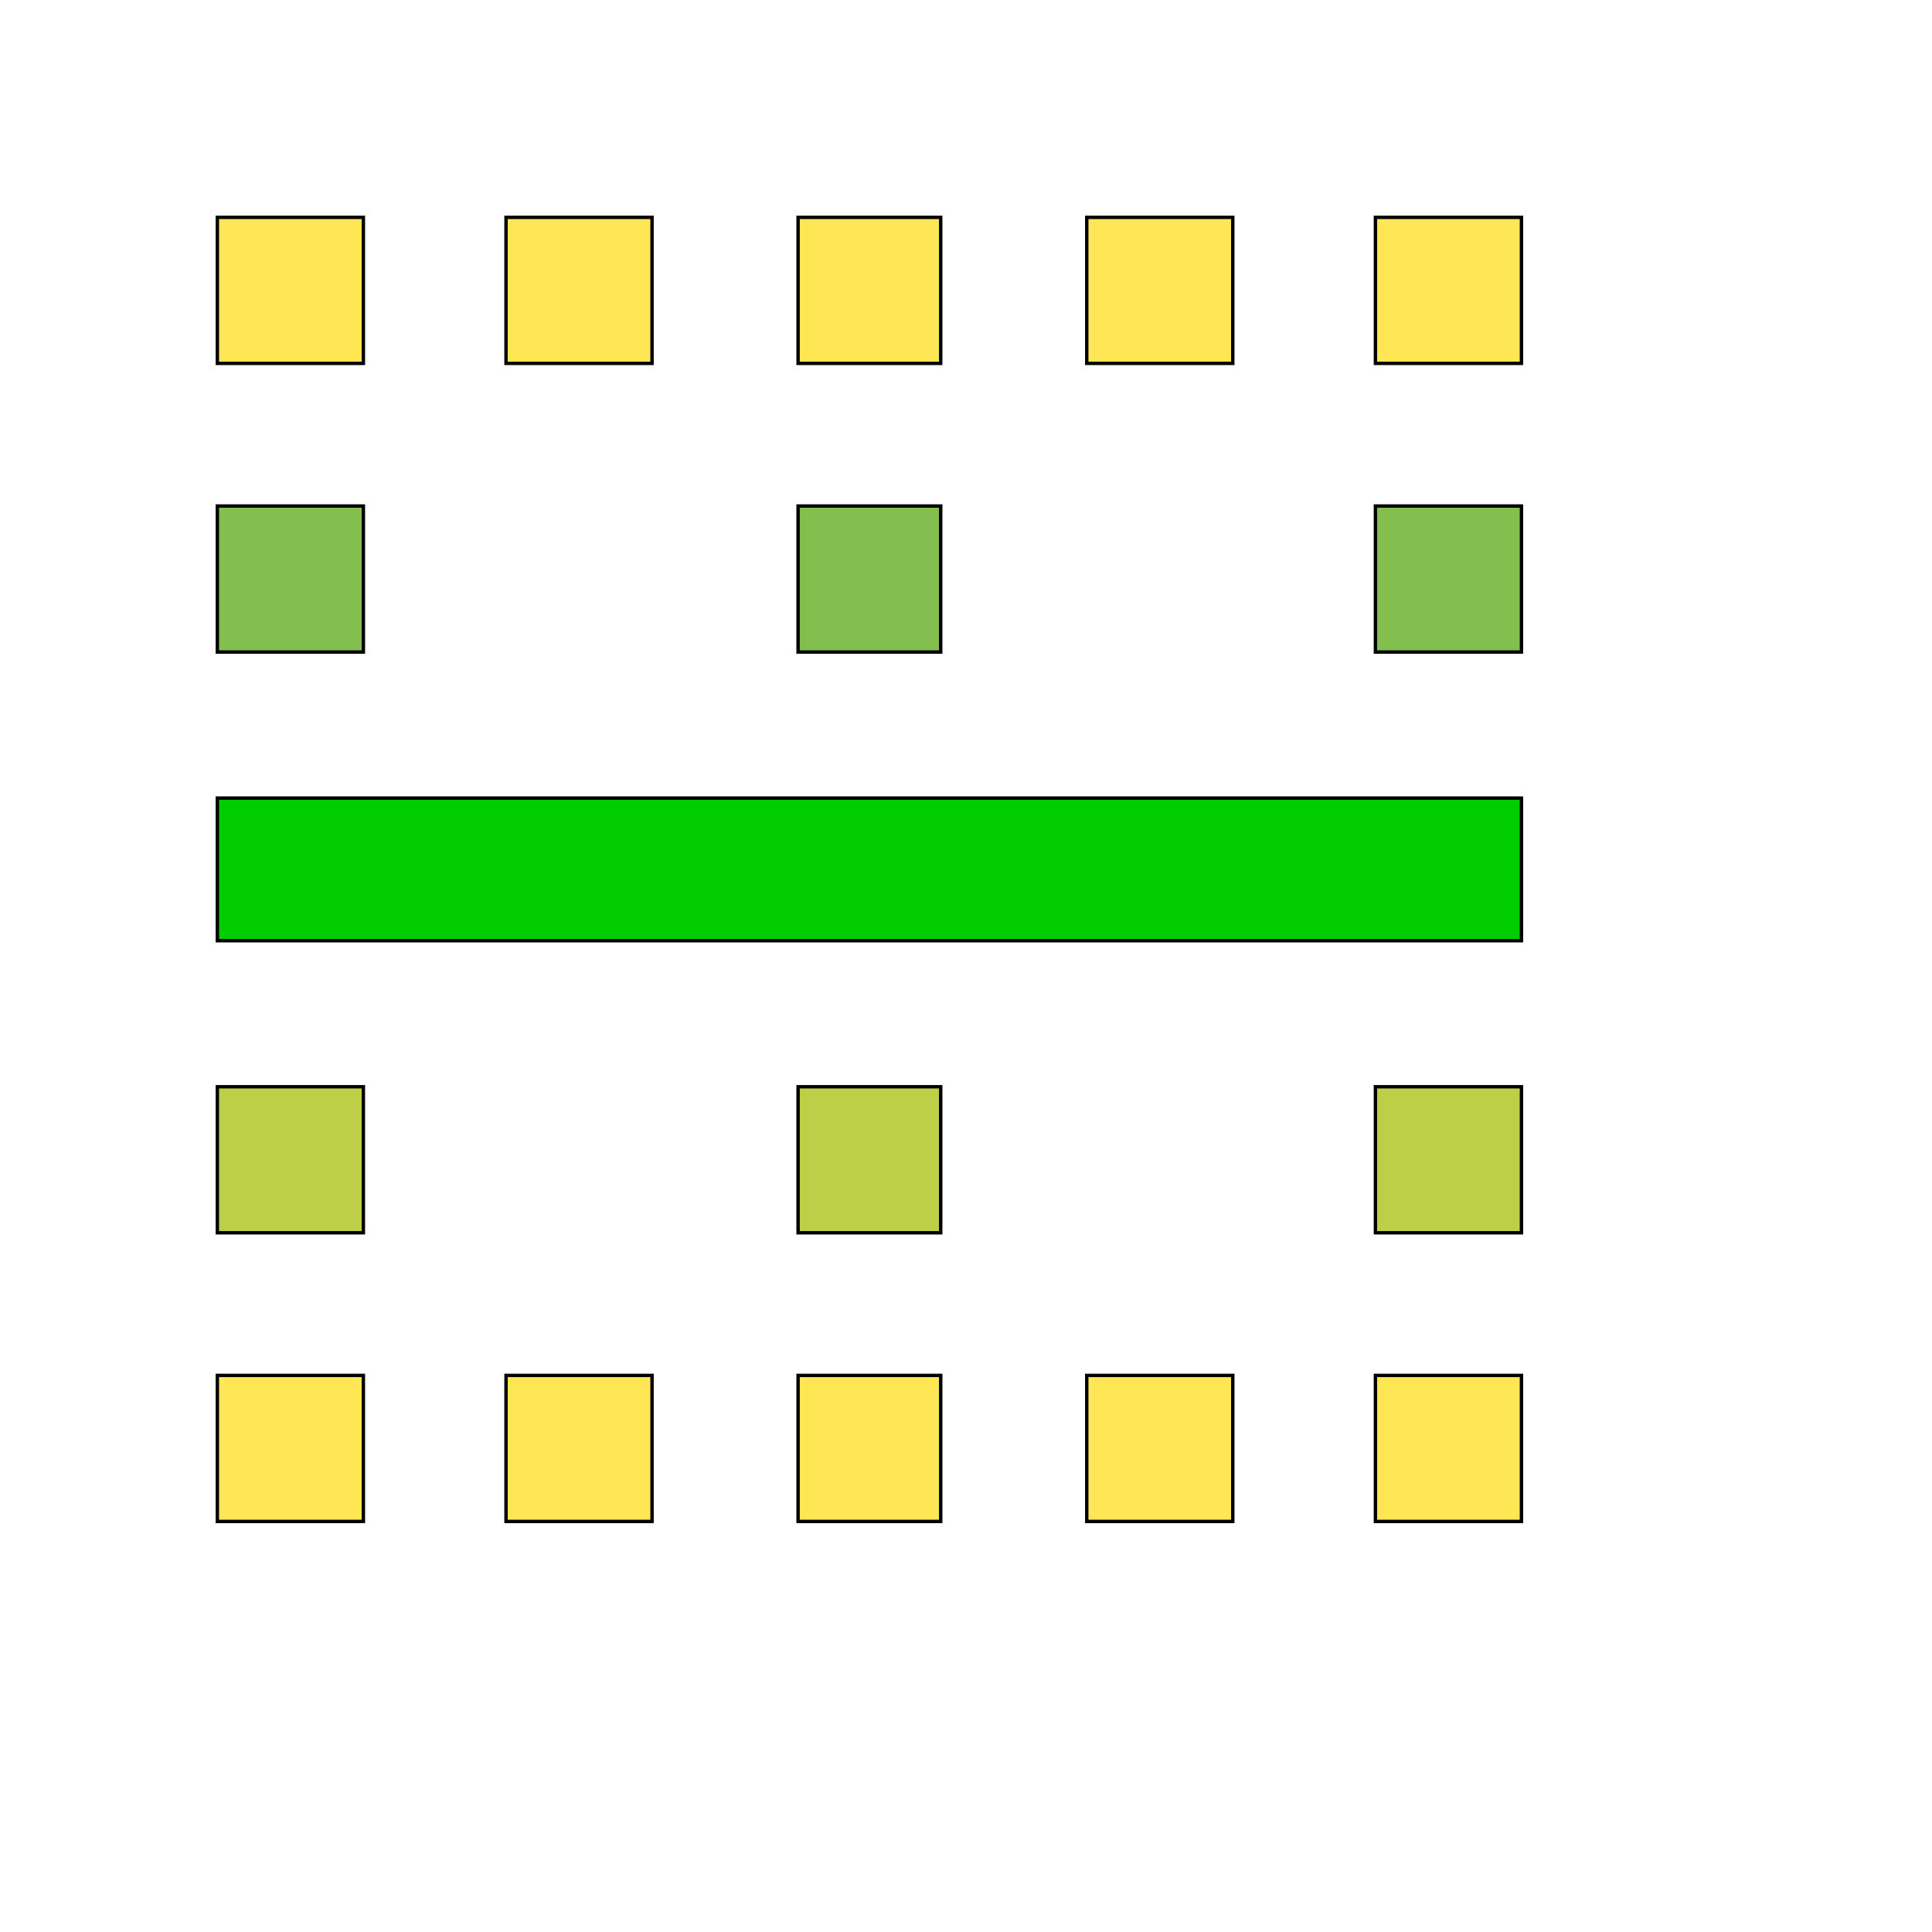 <svg id="th_wav_border-horizontal" width="100%" height="100%" xmlns="http://www.w3.org/2000/svg" version="1.1" xmlns:xlink="http://www.w3.org/1999/xlink" xmlns:svgjs="http://svgjs.com/svgjs" preserveAspectRatio="xMidYMin slice" data-uid="wav_border-horizontal" data-keyword="wav_border-horizontal" viewBox="0 0 512 512" transform="matrix(0.9,0,0,0.9,0,0)" data-colors="[&quot;#00cc00&quot;,&quot;#ffe655&quot;,&quot;#ffe655&quot;,&quot;#2f2f2f&quot;,&quot;#00cc00&quot;,&quot;#2b3b47&quot;,&quot;#ed6c30&quot;,&quot;#2f2f2f&quot;,&quot;#00cc00&quot;,&quot;#ffe655&quot;,&quot;#3aaa3a&quot;,&quot;#2f2f2f&quot;,&quot;#83bf4f&quot;,&quot;#83bf4f&quot;,&quot;#2f2f2f&quot;,&quot;#2b3b47&quot;,&quot;#83bf4f&quot;,&quot;#bdcf46&quot;]"><path id="th_wav_border-horizontal_4" d="M107 64L64 64L64 107L107 107Z " fill-rule="evenodd" fill="#ffe655" stroke-width="1" stroke="#000000"></path><path id="th_wav_border-horizontal_5" d="M192 64L149 64L149 107L192 107Z " fill-rule="evenodd" fill="#ffe655" stroke-width="1" stroke="#000000"></path><path id="th_wav_border-horizontal_6" d="M363 64L320 64L320 107L363 107Z " fill-rule="evenodd" fill="#ffe655" stroke-width="1" stroke="#000000"></path><path id="th_wav_border-horizontal_8" d="M277 64L235 64L235 107L277 107Z " fill-rule="evenodd" fill="#ffe655" stroke-width="1" stroke="#000000"></path><path id="th_wav_border-horizontal_11" d="M64 277L448 277L448 235L64 235Z " fill-rule="evenodd" fill="#00cc00" stroke-width="1" stroke="#000000"></path><path id="th_wav_border-horizontal_12" d="M405 64L405 107L448 107L448 64Z " fill-rule="evenodd" fill="#ffe655" stroke-width="1" stroke="#000000"></path><path id="th_wav_border-horizontal_0" d="M64 448L107 448L107 405L64 405Z " fill-rule="evenodd" fill="#ffe655" stroke-width="1" stroke="#000000"></path><path id="th_wav_border-horizontal_1" d="M107 149L64 149L64 192L107 192Z " fill-rule="evenodd" fill="#83bf4f" stroke-width="1" stroke="#000000"></path><path id="th_wav_border-horizontal_2" d="M64 363L107 363L107 320L64 320Z " fill-rule="evenodd" fill="#bdcf46" stroke-width="1" stroke="#000000"></path><path id="th_wav_border-horizontal_3" d="M149 448L192 448L192 405L149 405Z " fill-rule="evenodd" fill="#ffe655" stroke-width="1" stroke="#000000"></path><path id="th_wav_border-horizontal_7" d="M277 149L235 149L235 192L277 192Z " fill-rule="evenodd" fill="#83bf4f" stroke-width="1" stroke="#000000"></path><path id="th_wav_border-horizontal_9" d="M405 363L448 363L448 320L405 320Z " fill-rule="evenodd" fill="#bdcf46" stroke-width="1" stroke="#000000"></path><path id="th_wav_border-horizontal_10" d="M235 448L277 448L277 405L235 405Z " fill-rule="evenodd" fill="#ffe655" stroke-width="1" stroke="#000000"></path><path id="th_wav_border-horizontal_13" d="M405 192L448 192L448 149L405 149Z " fill-rule="evenodd" fill="#83bf4f" stroke-width="1" stroke="#000000"></path><path id="th_wav_border-horizontal_14" d="M235 363L277 363L277 320L235 320Z " fill-rule="evenodd" fill="#bdcf46" stroke-width="1" stroke="#000000"></path><path id="th_wav_border-horizontal_15" d="M320 448L363 448L363 405L320 405Z " fill-rule="evenodd" fill="#ffe655" stroke-width="1" stroke="#000000"></path><path id="th_wav_border-horizontal_16" d="M405 448L448 448L448 405L405 405Z " fill-rule="evenodd" fill="#ffe655" stroke-width="1" stroke="#000000"></path><defs id="SvgjsDefs14650" fill="#bdcf46"></defs></svg>